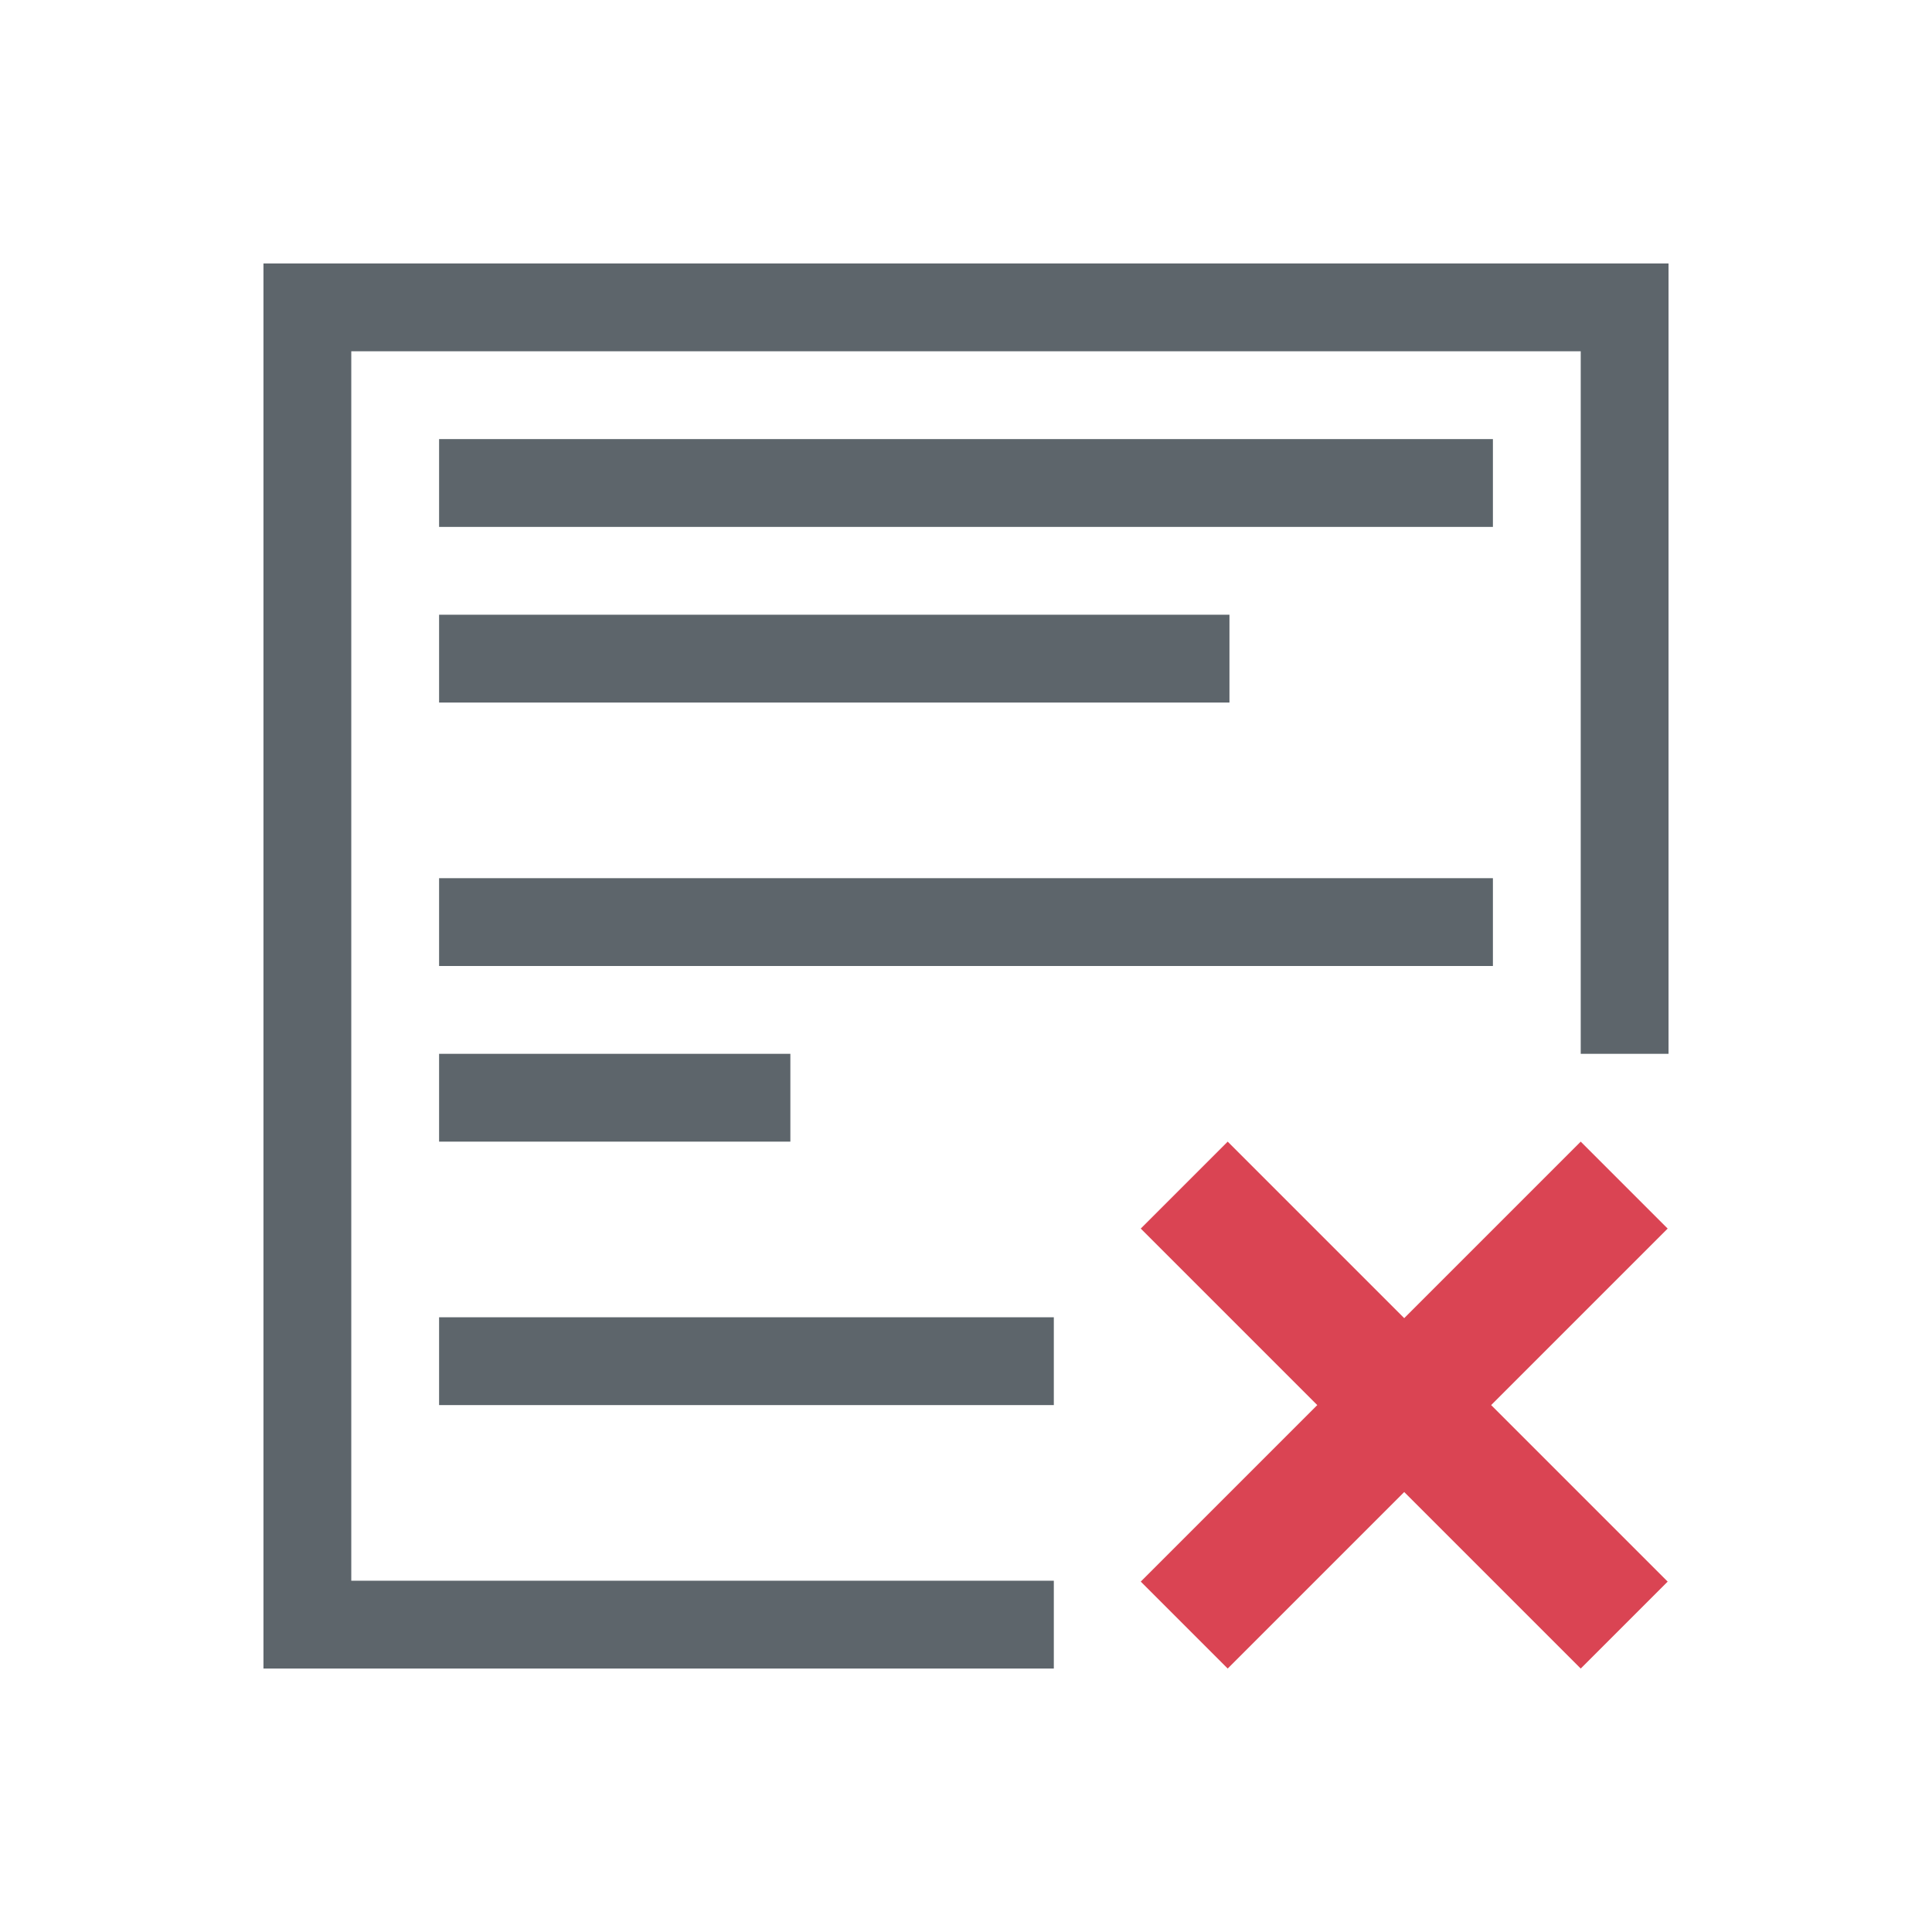 <svg xmlns="http://www.w3.org/2000/svg" viewBox="0 0 22 22">
  <defs id="defs3051">
    <style type="text/css" id="current-color-scheme">
      .ColorScheme-Text {
        color:#5d656b;
      }
      .ColorScheme-Highlight {
        color:#3daee9;
      }
      </style>
  </defs>
 <path 
     style="fill:currentColor;fill-opacity:1;stroke:none" 
     d="M 3 3 L 3 19 L 12 19 L 12 18 L 4 18 L 4 4 L 18 4 L 18 12 L 19 12 L 19 3 L 3 3 z M 5 5 L 5 6 L 17 6 L 17 5 L 5 5 z M 5 7 L 5 8 L 14 8 L 14 7 L 5 7 z M 5 10 L 5 11 L 17 11 L 17 10 L 5 10 z M 5 12 L 5 13 L 9 13 L 9 12 L 5 12 z M 5 15 L 5 16 L 12 16 L 12 15 L 5 15 z "
     class="ColorScheme-Text"
     />
 <path 
     style="fill:#da4453;fill-opacity:1;stroke:none" 
     d="M 13.98 13 L 12.99 13.99 L 15 16 L 12.99 18.01 L 13.98 19 L 15.99 16.99 L 18 19 L 18.99 18.01 L 16.98 16 L 18.99 13.99 L 18 13 L 15.99 15.01 L 13.98 13 z "
     />
</svg>
